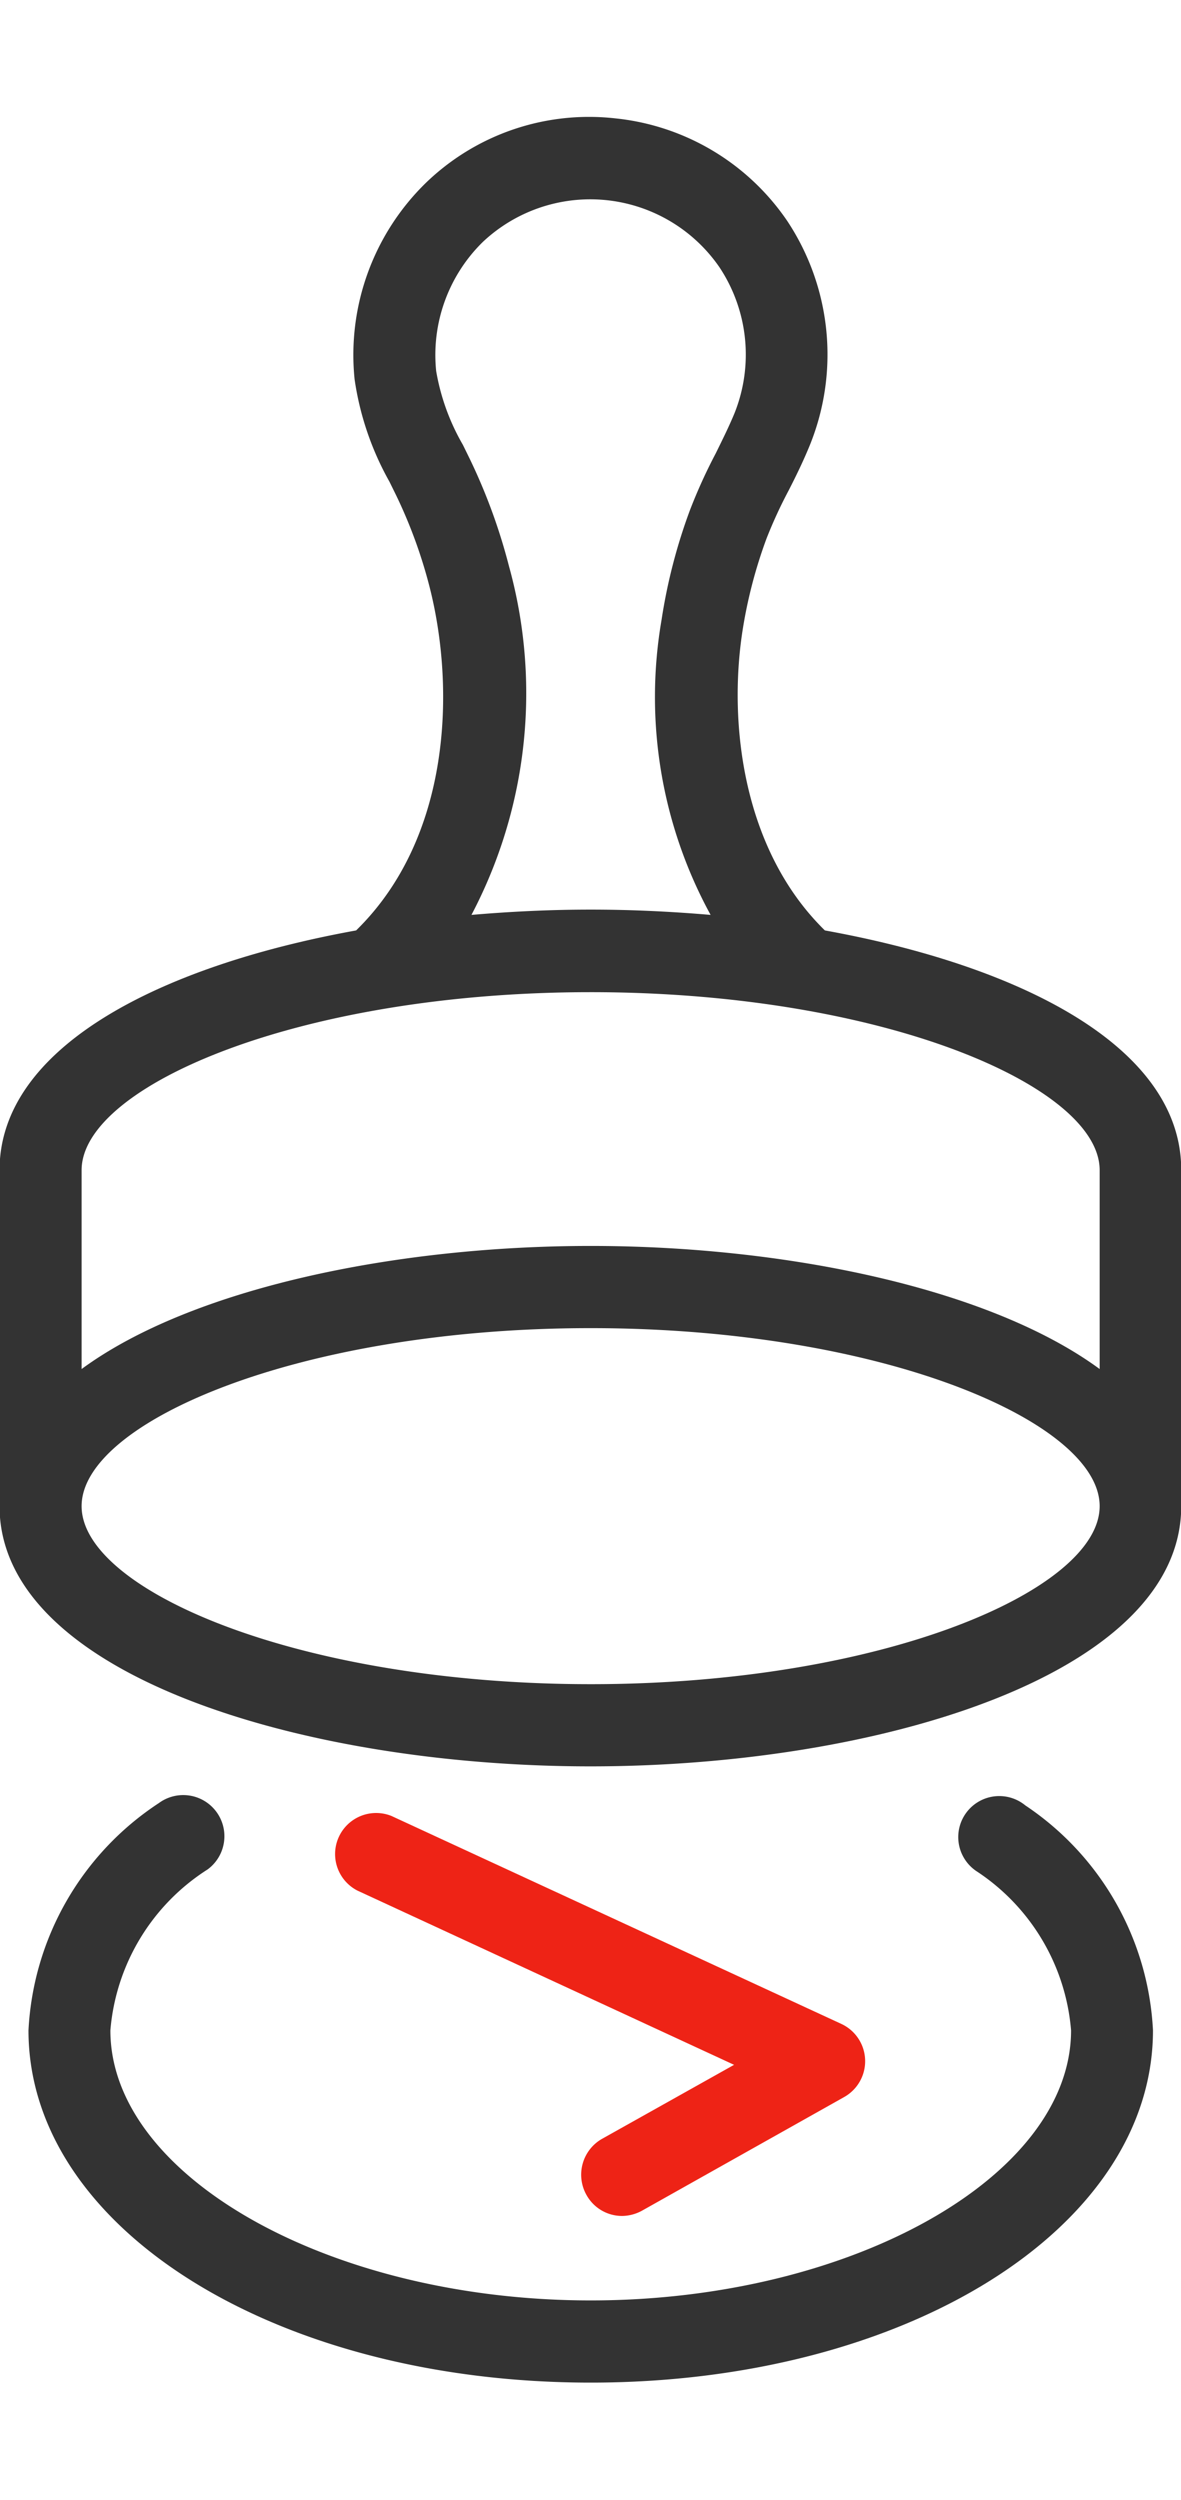 <svg id="组_107" data-name="组 107" xmlns="http://www.w3.org/2000/svg" width="31.187" height="66" viewBox="0 0 31.187 66">
  <defs>
    <style>
      .cls-1 {
        fill: #333;
      }

      .cls-1, .cls-2 {
        fill-rule: evenodd;
      }

      .cls-2 {
        fill: #ee2316;
      }
    </style>
  </defs>
  <path id="形状_830" data-name="形状 830" class="cls-1" d="M970.95,4662.54a1.083,1.083,0,1,0-1.3,1.73,5.573,5.573,0,0,1,2.509,4.21c0,3.86-5.809,7.13-12.684,7.13s-12.685-3.27-12.685-7.13a5.58,5.58,0,0,1,2.569-4.25,1.087,1.087,0,0,0-1.29-1.75,7.637,7.637,0,0,0-3.442,6c0,5.22,6.522,9.3,14.848,9.3s14.847-4.08,14.847-9.3A7.6,7.6,0,0,0,970.95,4662.54Zm-5.292-23.1c-2.157-2.11-2.55-5.43-2.18-7.88a12.613,12.613,0,0,1,.64-2.47,12.306,12.306,0,0,1,.58-1.26c0.2-.39.4-0.8,0.574-1.23a6.378,6.378,0,0,0-.607-5.89,6.264,6.264,0,0,0-4.541-2.71,6.2,6.2,0,0,0-5,1.7,6.344,6.344,0,0,0-1.885,5.19,7.773,7.773,0,0,0,.919,2.7l0.177,0.36a12.969,12.969,0,0,1,.881,2.41c0.688,2.69.571,6.63-1.937,9.08-5.2.94-9.416,3.09-9.416,6.33v8.87c0,4.46,8.04,6.87,15.605,6.87s15.6-2.41,15.6-6.87v-8.87C975.076,4642.53,970.858,4640.38,965.658,4639.44Zm-8.343-9.62a15.249,15.249,0,0,0-1.03-2.82l-0.186-.38a5.84,5.84,0,0,1-.706-1.95,4.177,4.177,0,0,1,1.235-3.41,4.14,4.14,0,0,1,6.245.67,4.168,4.168,0,0,1,.4,3.85c-0.144.35-.318,0.7-0.5,1.07a14.053,14.053,0,0,0-.677,1.49,14.589,14.589,0,0,0-.751,2.9,11.991,11.991,0,0,0,1.295,7.79c-1.048-.09-2.11-0.14-3.163-0.14s-2.107.05-3.152,0.14A12.566,12.566,0,0,0,957.315,4629.82Zm2.157,11.25c7.693,0,13.442,2.48,13.442,4.7v5.25c-2.9-2.13-8.28-3.25-13.442-3.25s-10.543,1.12-13.442,3.25v-5.25C946.03,4643.55,951.778,4641.07,959.472,4641.07Zm0,18.27c-7.694,0-13.442-2.48-13.442-4.7s5.748-4.7,13.442-4.7,13.442,2.48,13.442,4.7S967.165,4659.34,959.472,4659.34Z" transform="translate(-943.875 -4614.875)"/>
  <path id="形状_830_拷贝_3" data-name="形状 830 拷贝 3" class="cls-2" d="M959.359,4672.82a1.074,1.074,0,0,0,.944.56,1.117,1.117,0,0,0,.527-0.14l5.338-3a1.085,1.085,0,0,0-.075-1.93l-11.879-5.49a1.084,1.084,0,0,0-.9,1.97l9.946,4.6-3.48,1.95A1.09,1.09,0,0,0,959.359,4672.82Z" transform="translate(-943.875 -4614.875)"/>
</svg>
